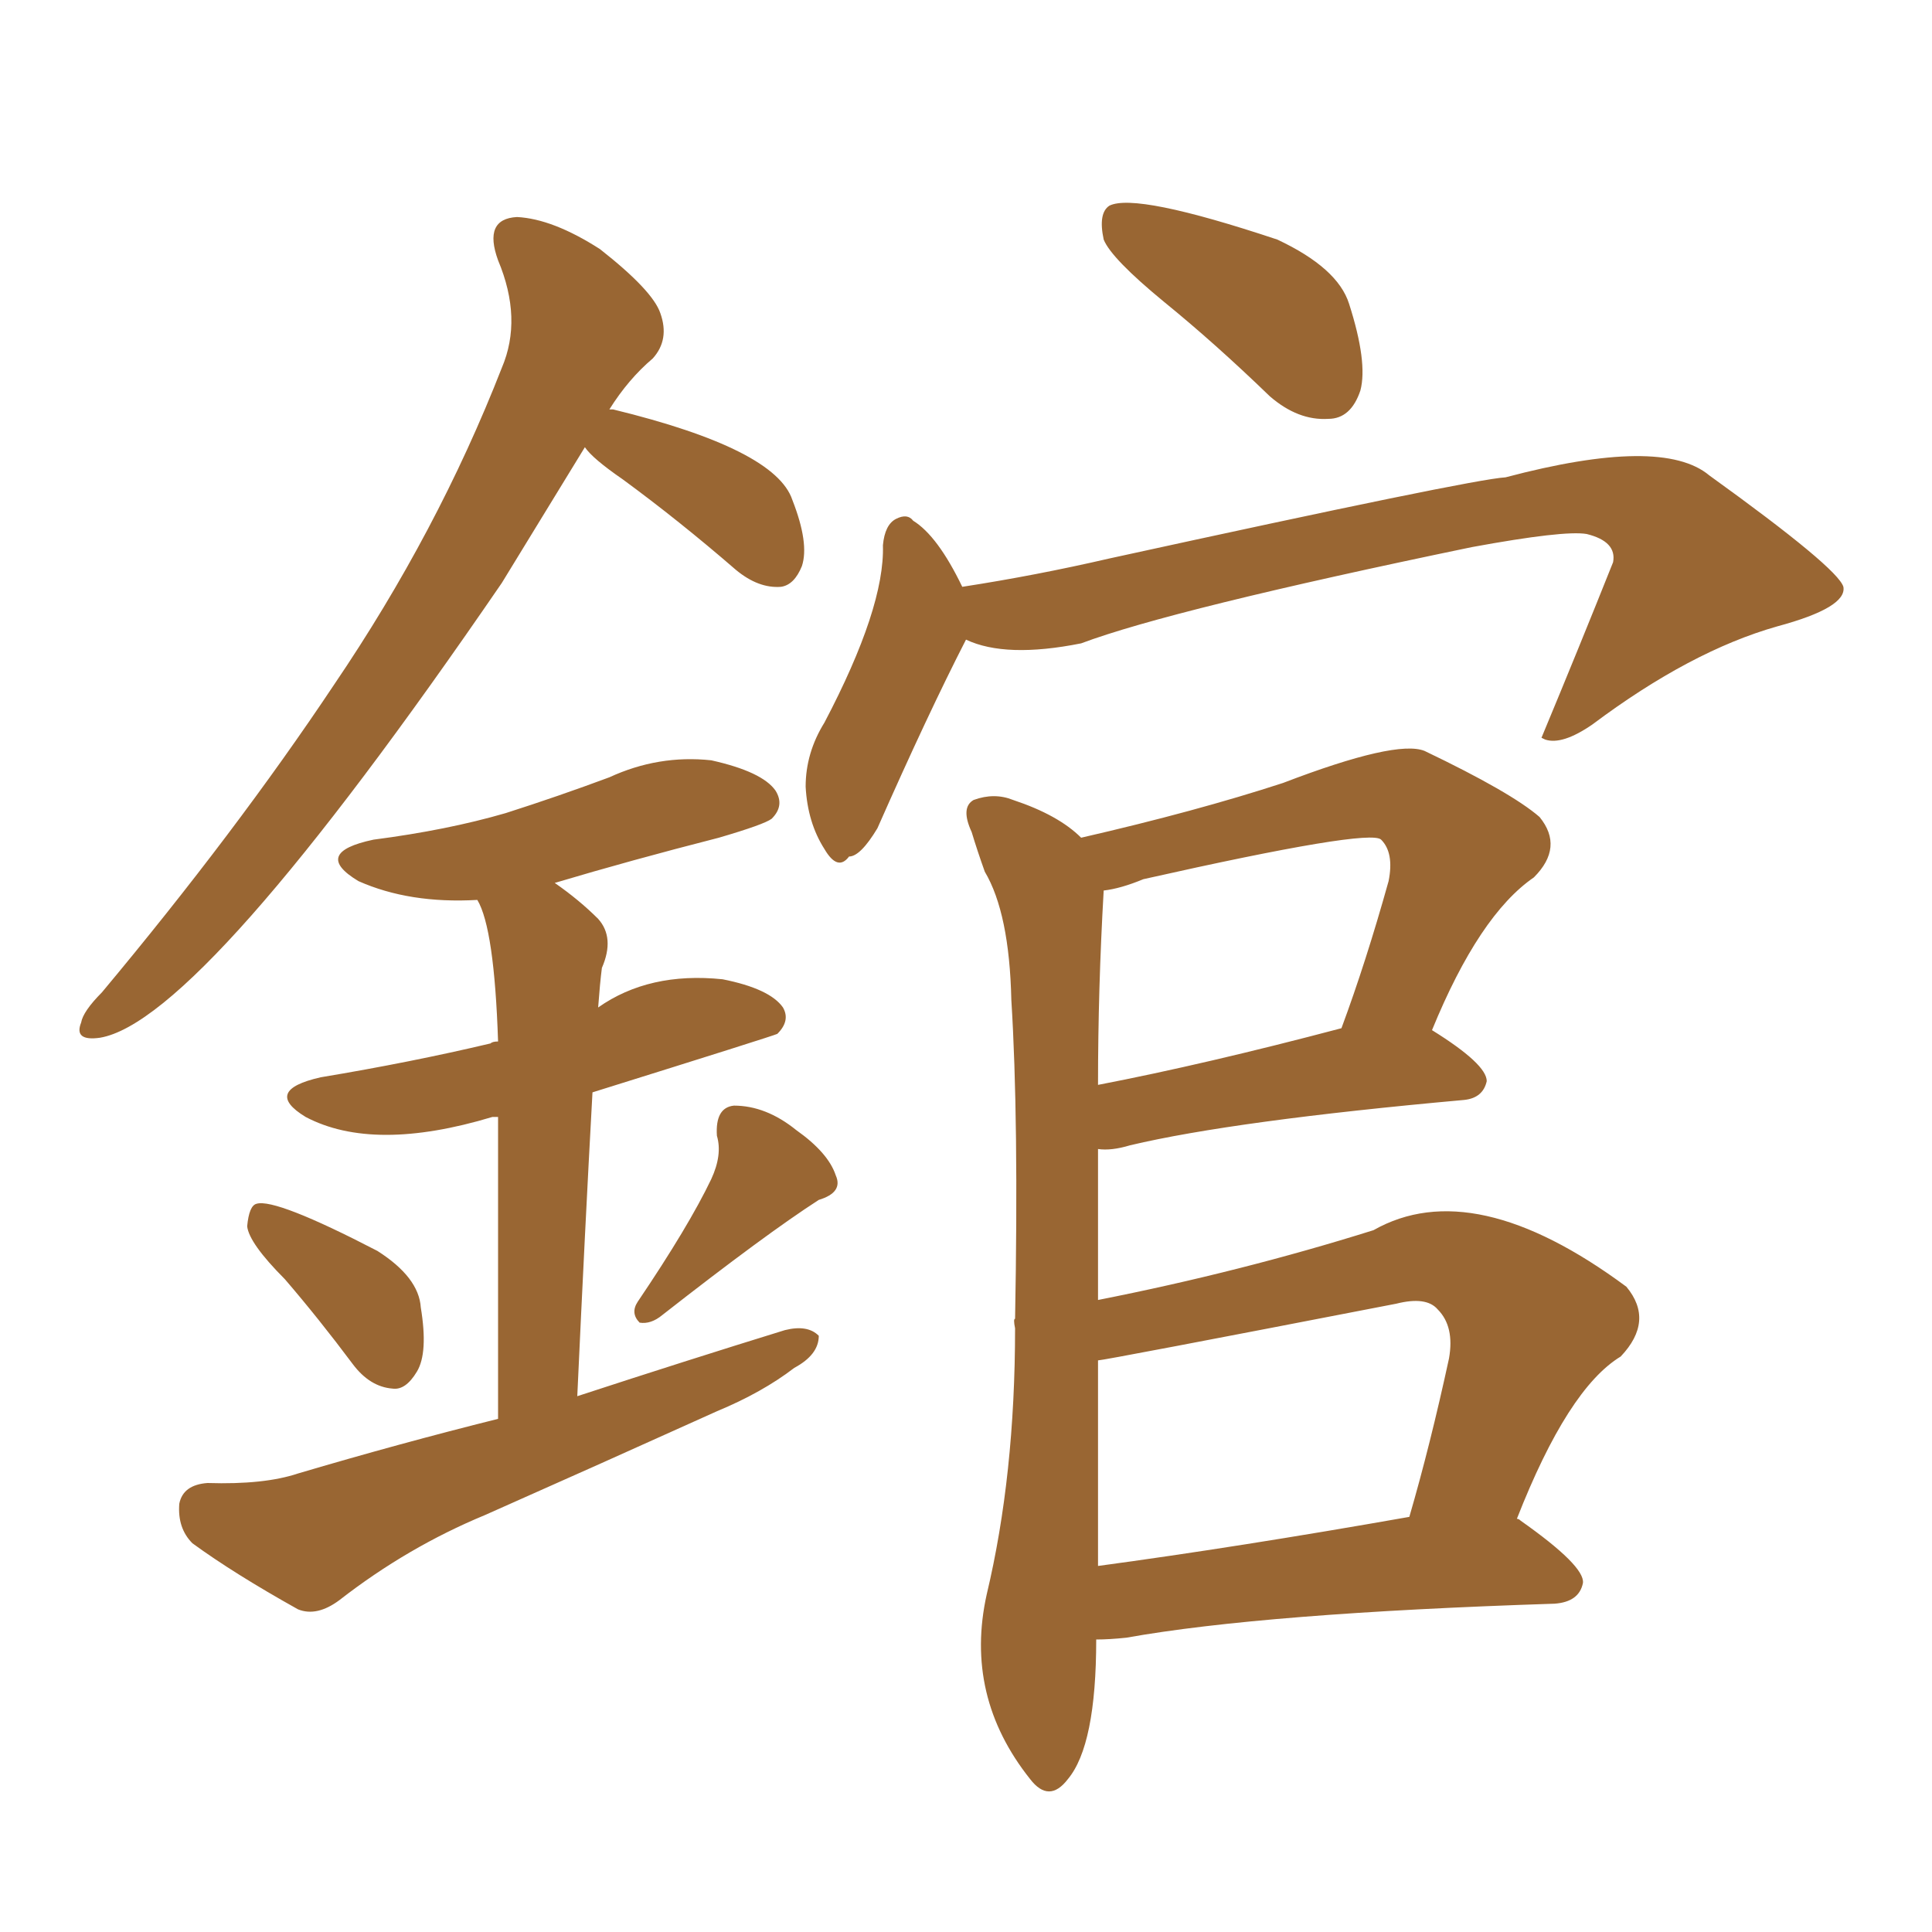 <svg xmlns="http://www.w3.org/2000/svg" xmlns:xlink="http://www.w3.org/1999/xlink" width="150" height="150"><path fill="#996633" padding="10" d="M90.38 23.44L90.38 23.44Q86.28 20.07 85.69 18.60L85.69 18.60Q85.25 16.55 86.13 15.97L86.13 15.97Q88.18 14.94 99.17 18.60L99.17 18.60Q103.86 20.80 104.74 23.58L104.74 23.58Q106.20 28.13 105.62 30.32L105.62 30.32Q104.88 32.52 103.13 32.52L103.13 32.52Q100.78 32.67 98.58 30.76L98.58 30.76Q94.34 26.66 90.38 23.44ZM75 49.66L75 49.66Q72.07 55.37 68.12 64.31L68.12 64.31Q66.80 66.50 65.92 66.50L65.92 66.50Q65.04 67.68 64.01 65.92L64.01 65.92Q62.70 63.87 62.55 61.08L62.55 61.08Q62.55 58.45 64.01 56.10L64.01 56.10Q68.70 47.17 68.55 42.33L68.55 42.33Q68.70 40.72 69.58 40.28L69.58 40.28Q70.46 39.84 70.90 40.43L70.90 40.43Q72.80 41.60 74.71 45.56L74.71 45.56Q80.42 44.68 86.13 43.36L86.13 43.36Q114.26 37.21 116.89 37.06L116.89 37.06Q129.05 33.84 132.71 36.91L132.71 36.91Q142.68 44.09 143.12 45.56L143.12 45.56Q143.41 47.17 137.99 48.63L137.99 48.63Q131.25 50.54 123.63 56.25L123.63 56.25Q121.29 57.86 119.97 57.42L119.97 57.42Q119.68 57.28 119.68 57.28L119.68 57.28Q122.61 50.24 125.24 43.65L125.24 43.65Q125.54 42.04 123.19 41.46L123.19 41.46Q121.44 41.16 114.26 42.48L114.26 42.48Q90.97 47.31 83.94 49.95L83.94 49.95Q78.08 51.12 75 49.66ZM85.11 127.29L85.11 127.29Q85.11 135.50 82.91 138.13L82.91 138.13Q81.45 140.04 79.98 138.13L79.98 138.13Q74.85 131.69 76.61 123.78L76.61 123.78Q78.81 114.55 78.81 103.13L78.81 103.13Q78.66 102.39 78.81 102.39L78.81 102.39Q79.10 86.87 78.52 77.64L78.52 77.64Q78.37 70.90 76.46 67.68L76.46 67.68Q75.88 66.06 75.44 64.60L75.44 64.60Q74.56 62.70 75.59 62.11L75.59 62.11Q77.20 61.52 78.66 62.11L78.66 62.11Q82.18 63.28 83.94 65.04L83.94 65.04Q92.87 62.99 99.61 60.79L99.61 60.79Q108.40 57.42 110.60 58.30L110.60 58.30Q117.33 61.52 119.53 63.43L119.53 63.43Q121.44 65.77 119.09 68.12L119.09 68.12Q114.84 71.04 111.18 79.98L111.18 79.98Q115.43 82.62 115.43 83.94L115.43 83.94Q115.14 85.25 113.67 85.40L113.67 85.40Q95.80 87.01 87.74 88.92L87.74 88.92Q86.28 89.36 85.25 89.21L85.25 89.21Q85.25 94.19 85.25 100.93L85.25 100.93Q96.39 98.73 106.64 95.51L106.64 95.51Q114.40 91.11 126.27 99.90L126.27 99.90Q128.47 102.54 125.83 105.32L125.83 105.32Q121.73 107.81 117.77 117.92L117.77 117.92Q117.92 117.92 118.07 118.07L118.07 118.07Q123.05 121.58 122.90 122.90L122.90 122.90Q122.61 124.37 120.70 124.51L120.70 124.51Q98.14 125.24 87.45 127.15L87.45 127.15Q86.13 127.29 85.11 127.29ZM85.25 121.58L85.25 121.58Q96.09 120.12 109.42 117.77L109.42 117.77Q111.04 112.21 112.50 105.47L112.50 105.47Q112.94 102.98 111.62 101.66L111.62 101.66Q110.74 100.63 108.40 101.22L108.40 101.22Q85.69 105.62 85.25 105.62L85.25 105.62Q85.25 113.67 85.25 121.58ZM85.25 84.23L85.25 84.23Q93.60 82.62 104.15 79.83L104.15 79.83Q106.05 74.71 107.81 68.41L107.81 68.41Q108.25 66.21 107.23 65.19L107.23 65.19Q106.35 64.31 88.77 68.26L88.77 68.26Q87.01 68.99 85.69 69.14L85.69 69.14Q85.25 76.76 85.25 84.23ZM45.41 34.72L45.41 34.72Q43.80 37.35 38.96 45.26L38.96 45.26Q15.67 79.25 7.76 80.57L7.76 80.57Q5.71 80.86 6.30 79.39L6.30 79.39Q6.45 78.52 7.91 77.05L7.91 77.05Q18.31 64.60 25.93 53.17L25.93 53.17Q33.98 41.31 38.96 28.56L38.96 28.56Q40.58 24.76 38.67 20.21L38.67 20.21Q37.50 16.99 40.14 16.85L40.14 16.85Q42.92 16.99 46.58 19.34L46.58 19.34Q50.68 22.56 51.27 24.32L51.27 24.32Q52.00 26.37 50.68 27.83L50.68 27.83Q48.78 29.44 47.31 31.79L47.31 31.79Q47.61 31.79 47.61 31.79L47.61 31.79Q60.21 34.86 61.52 38.82L61.52 38.82Q62.84 42.19 62.26 43.95L62.26 43.95Q61.67 45.41 60.64 45.56L60.64 45.56Q58.89 45.70 57.13 44.24L57.13 44.24Q52.73 40.43 48.34 37.21L48.34 37.21Q46.00 35.60 45.41 34.72ZM22.12 99.32L22.12 99.32Q19.34 96.53 19.19 95.21L19.19 95.21Q19.34 93.60 19.92 93.46L19.92 93.46Q21.39 93.02 29.30 97.12L29.30 97.12Q32.52 99.17 32.67 101.51L32.67 101.51Q33.25 105.03 32.37 106.49L32.37 106.49Q31.49 107.96 30.47 107.81L30.47 107.81Q28.71 107.67 27.39 105.91L27.39 105.91Q24.76 102.39 22.12 99.32ZM55.22 91.55L55.22 91.55Q56.10 89.65 55.66 88.18L55.66 88.18Q55.52 85.99 56.98 85.84L56.98 85.84Q59.47 85.84 61.82 87.74L61.82 87.74Q64.31 89.50 64.89 91.26L64.89 91.26Q65.48 92.58 63.57 93.16L63.57 93.16Q59.47 95.80 51.42 102.10L51.42 102.10Q50.54 102.83 49.66 102.69L49.66 102.69Q48.93 101.95 49.51 101.07L49.51 101.07Q53.47 95.21 55.22 91.55ZM38.67 110.16L38.67 110.16L38.67 110.16Q38.67 95.07 38.67 86.72L38.67 86.72Q38.38 86.72 38.23 86.72L38.23 86.72Q29.00 89.50 23.73 86.72L23.73 86.72Q20.36 84.67 24.90 83.64L24.90 83.64Q31.93 82.47 38.09 81.01L38.09 81.01Q38.23 80.86 38.67 80.86L38.67 80.86Q38.38 72.07 37.06 69.87L37.06 69.87Q31.79 70.17 27.83 68.41L27.83 68.41Q24.17 66.21 29.00 65.19L29.00 65.19Q34.72 64.45 39.26 63.13L39.26 63.13Q43.36 61.82 47.31 60.35L47.31 60.35Q51.12 58.59 55.22 59.03L55.22 59.03Q59.18 59.91 60.21 61.38L60.21 61.38Q60.94 62.55 59.91 63.57L59.91 63.57Q59.33 64.01 55.81 65.04L55.81 65.04Q48.93 66.80 43.07 68.55L43.07 68.55Q44.97 69.87 46.44 71.34L46.44 71.34Q47.75 72.80 46.73 75.15L46.73 75.15Q46.58 76.32 46.44 78.22L46.44 78.22Q50.39 75.44 56.10 76.03L56.10 76.03Q59.77 76.76 60.79 78.22L60.79 78.22Q61.38 79.25 60.35 80.27L60.35 80.27Q60.06 80.42 46.00 84.81L46.00 84.81Q45.41 95.51 44.82 108.40L44.82 108.40Q53.32 105.62 60.94 103.27L60.94 103.27Q62.70 102.83 63.57 103.71L63.57 103.71Q63.57 105.18 61.67 106.20L61.67 106.20Q59.18 108.11 55.66 109.57L55.66 109.57Q46.58 113.67 37.65 117.63L37.65 117.63Q31.64 120.12 26.37 124.22L26.37 124.22Q24.61 125.54 23.14 124.95L23.14 124.95Q18.16 122.17 14.94 119.82L14.94 119.82Q13.77 118.65 13.92 116.75L13.92 116.75Q14.21 115.28 16.11 115.14L16.11 115.14Q20.51 115.28 23.14 114.40L23.14 114.40Q31.05 112.06 38.67 110.16Z"/></svg>
